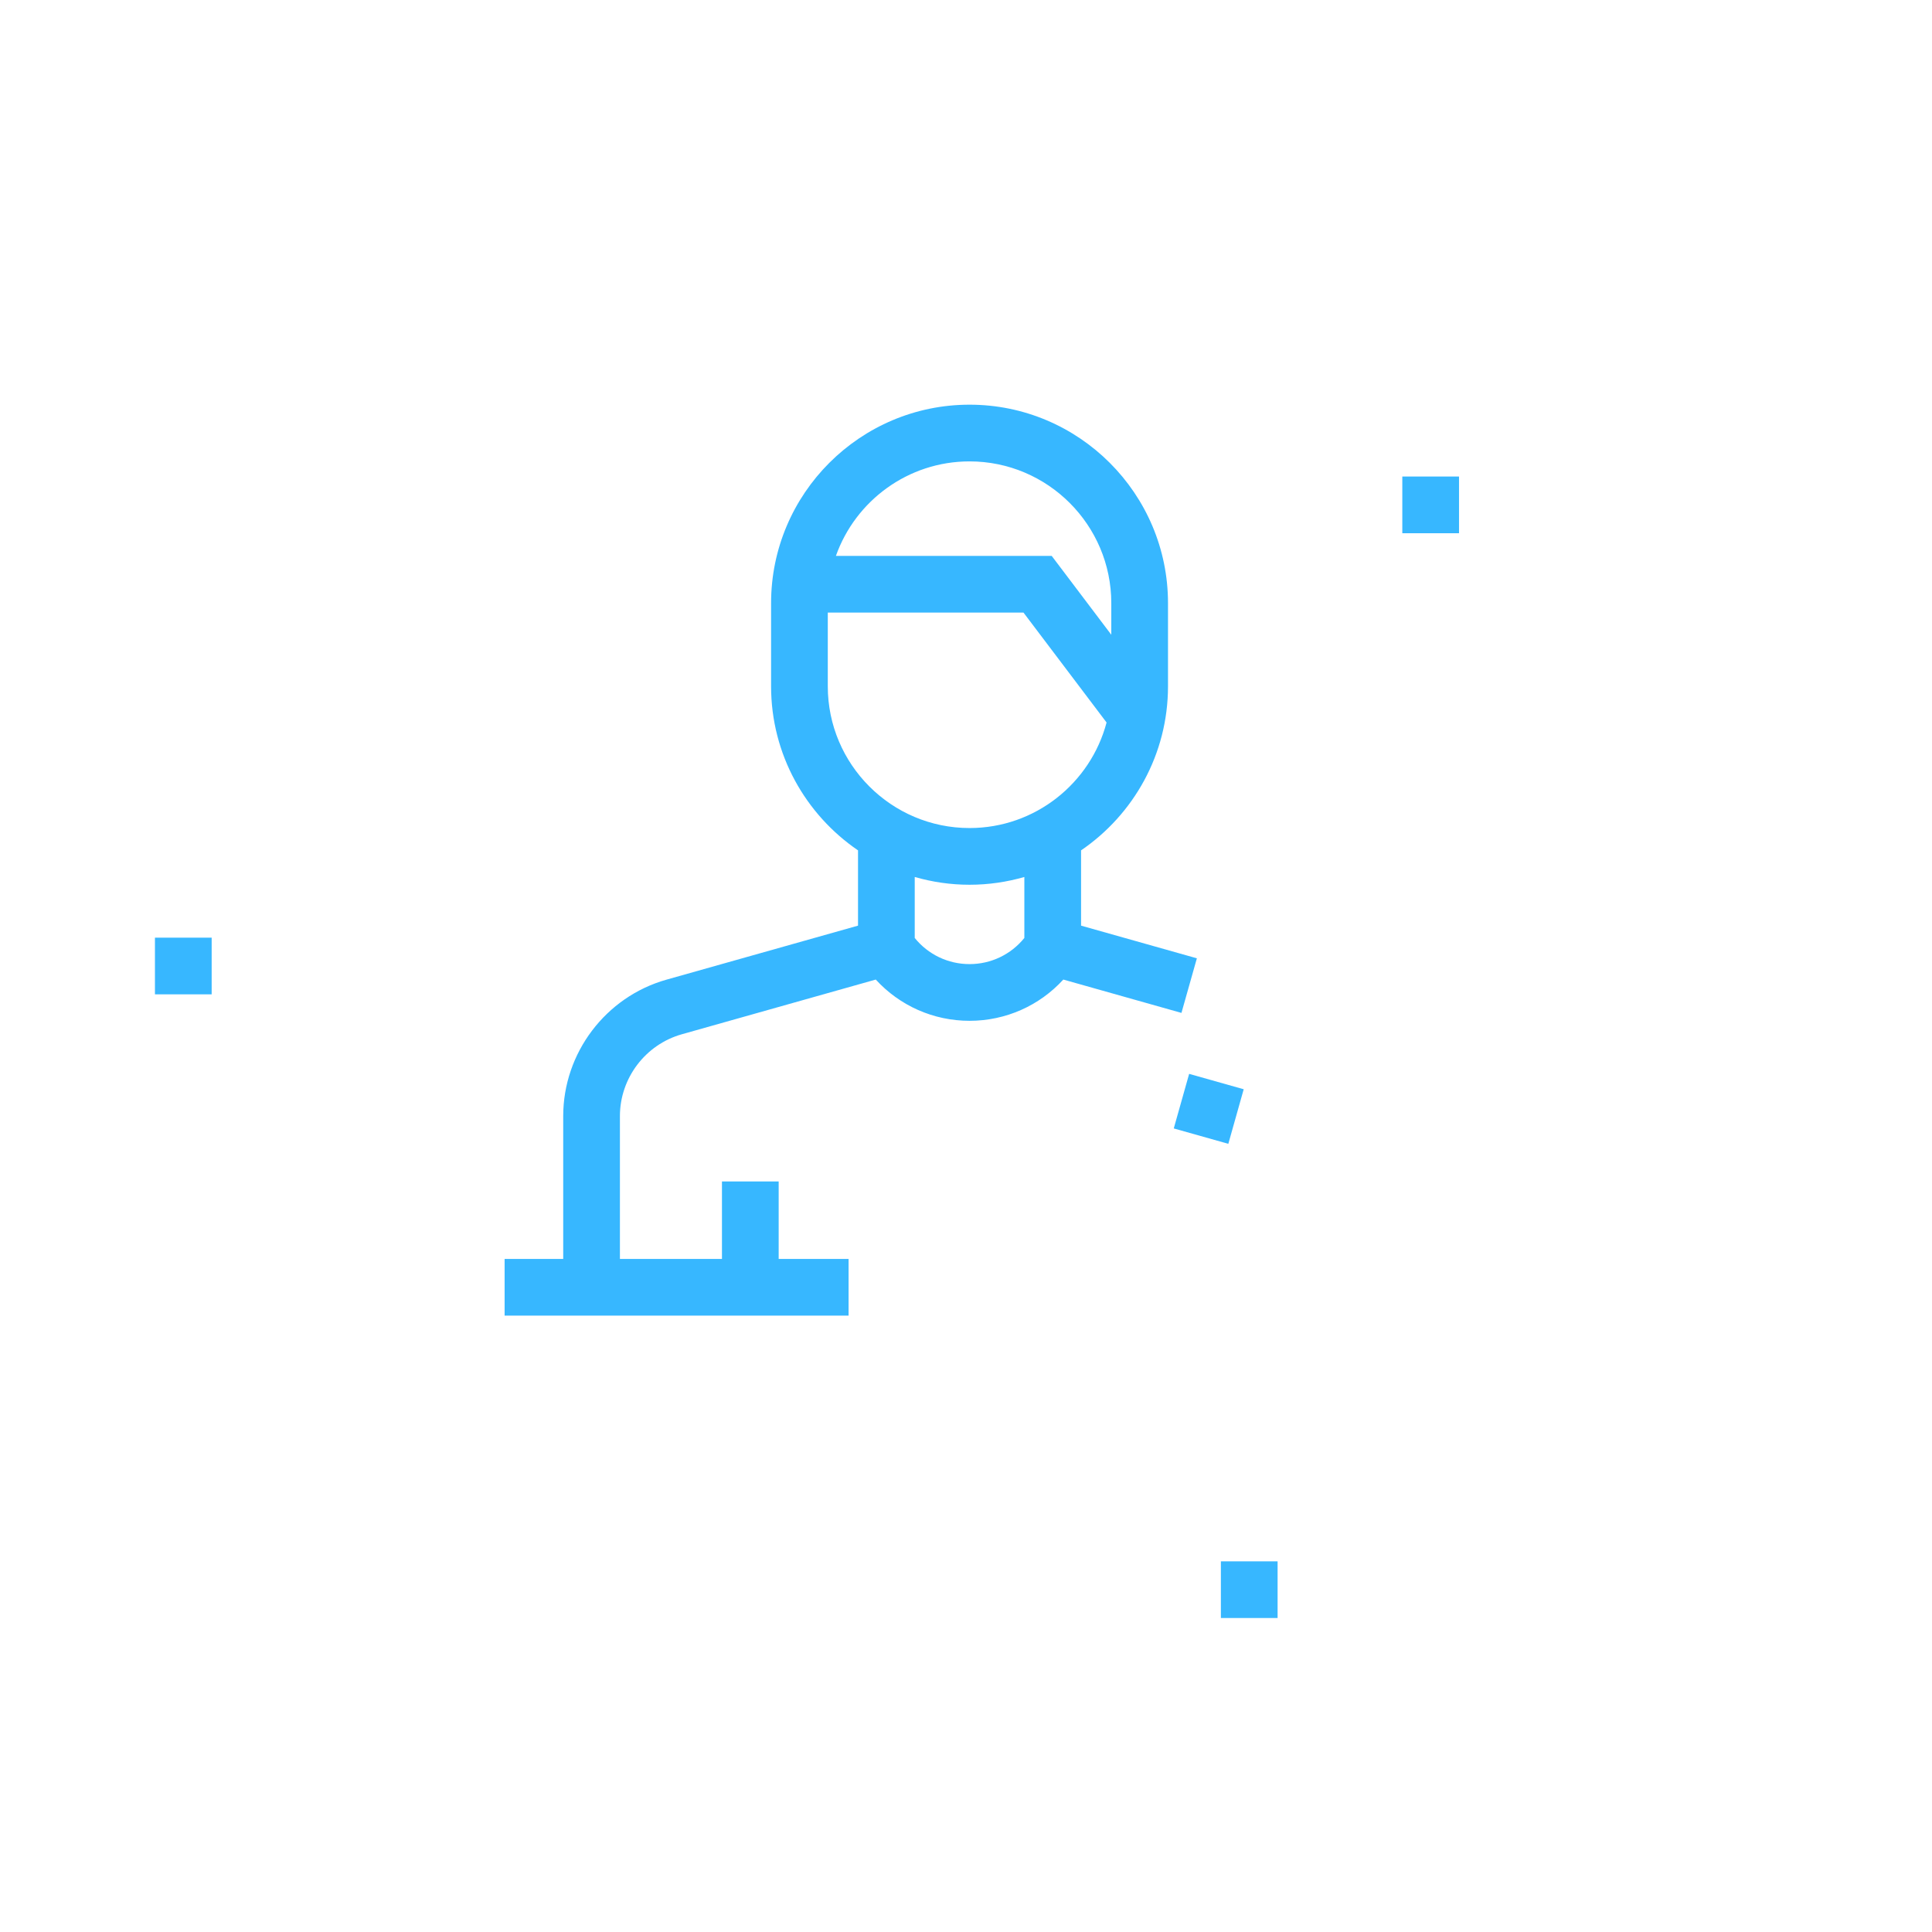 <?xml version="1.0" encoding="UTF-8"?> <svg xmlns="http://www.w3.org/2000/svg" width="54" height="54" viewBox="0 0 54 54" fill="none"> <g clip-path="url(#clip0)"> <path d="M50.457 27.007C51.593 24.741 52.487 22.464 53.108 20.221C55.055 13.191 54.112 7.304 50.453 3.645C46.795 -0.013 40.908 -0.956 33.878 0.99C31.634 1.611 29.357 2.506 27.092 3.642C24.274 2.228 21.452 1.193 18.733 0.597C12.417 -0.788 7.094 0.295 3.744 3.645C1.594 5.795 0.346 8.817 0.138 12.382C-0.049 15.59 0.601 19.271 2.018 23.063C0.854 23.983 0.105 25.405 0.105 27C0.105 28.595 0.854 30.017 2.018 30.937C0.601 34.729 -0.049 38.41 0.138 41.618C0.347 45.184 1.594 48.205 3.744 50.355C6.145 52.756 9.514 53.994 13.583 53.994C14.4 53.994 15.245 53.944 16.117 53.844C19.606 53.441 23.334 52.253 27.097 50.361C29.361 51.496 31.636 52.389 33.878 53.01C36.27 53.672 38.53 54 40.615 54C44.657 54 48.04 52.768 50.453 50.355C53.804 47.005 54.886 41.682 53.502 35.365C52.906 32.647 51.871 29.825 50.457 27.007V27.007ZM34.3 2.518C40.757 0.73 46.095 1.528 49.333 4.766C52.57 8.003 53.368 13.342 51.581 19.798C51.08 21.607 50.393 23.44 49.537 25.272C48.005 22.523 46.12 19.8 43.936 17.203C44.605 16.35 45.006 15.277 45.006 14.111C45.006 12.984 44.641 11.92 43.95 11.032L42.7 12.005C43.172 12.612 43.421 13.34 43.421 14.111C43.421 16.005 41.881 17.544 39.987 17.544C38.094 17.544 36.554 16.005 36.554 14.111C36.554 12.217 38.094 10.678 39.987 10.678C40.605 10.678 41.212 10.843 41.739 11.157L42.549 9.795C41.776 9.336 40.891 9.093 39.987 9.093C38.822 9.093 37.749 9.493 36.896 10.162C34.298 7.979 31.575 6.094 28.827 4.561C30.659 3.706 32.492 3.018 34.3 2.518V2.518ZM4.864 4.766C9.149 0.482 17.004 0.641 25.364 4.556C21.283 6.832 17.28 9.879 13.629 13.53C10.921 16.238 8.538 19.146 6.537 22.182C6.085 22.051 5.611 21.982 5.124 21.982C4.524 21.982 3.95 22.088 3.416 22.281C0.671 14.798 1.185 8.445 4.864 4.766ZM13.624 52.404C10.039 52.404 6.992 51.362 4.864 49.234C1.185 45.555 0.67 39.202 3.416 31.719C3.95 31.913 4.524 32.018 5.124 32.018C5.614 32.018 6.087 31.946 6.535 31.815C8.537 34.852 10.921 37.761 13.629 40.469C17.279 44.119 21.28 47.166 25.36 49.442C21.17 51.403 17.138 52.404 13.624 52.404V52.404ZM27.094 48.58C22.814 46.331 18.587 43.186 14.75 39.349C12.171 36.77 9.896 34.006 7.979 31.124C9.285 30.217 10.142 28.707 10.142 27C10.142 26.852 10.136 26.701 10.123 26.553L8.544 26.693C8.553 26.794 8.557 26.897 8.557 27C8.557 28.893 7.017 30.433 5.124 30.433C3.231 30.433 1.69 28.893 1.69 27C1.69 25.107 3.231 23.567 5.124 23.567C6.432 23.567 7.609 24.293 8.195 25.463L9.612 24.753C9.224 23.98 8.66 23.34 7.982 22.87C9.899 19.991 12.173 17.228 14.75 14.651C18.588 10.813 22.816 7.667 27.098 5.418C30.012 6.952 32.96 8.93 35.816 11.325C35.281 12.122 34.969 13.081 34.969 14.111C34.969 16.878 37.221 19.129 39.987 19.129C41.018 19.129 41.976 18.817 42.774 18.282C45.169 21.138 47.146 24.087 48.68 27C46.431 31.282 43.285 35.51 39.447 39.349C39.025 39.771 38.591 40.19 38.153 40.601C37.278 39.861 36.149 39.414 34.916 39.414C33.79 39.414 32.725 39.779 31.838 40.469L32.811 41.719C33.417 41.248 34.146 40.998 34.916 40.998C36.809 40.998 38.35 42.538 38.35 44.432C38.35 46.325 36.809 47.865 34.916 47.865C33.023 47.865 31.483 46.325 31.483 44.432C31.483 43.814 31.648 43.208 31.962 42.68L30.6 41.87C30.141 42.643 29.898 43.529 29.898 44.432C29.898 45.227 30.085 45.978 30.415 46.647C29.305 47.355 28.196 48 27.094 48.58V48.58ZM49.333 49.234C46.095 52.472 40.757 53.27 34.3 51.483C32.493 50.982 30.661 50.295 28.831 49.441C29.666 48.975 30.501 48.474 31.333 47.941C32.245 48.871 33.514 49.45 34.916 49.45C37.683 49.45 39.935 47.199 39.935 44.432C39.935 43.468 39.661 42.568 39.189 41.803C39.656 41.366 40.118 40.919 40.568 40.469C44.219 36.818 47.266 32.815 49.542 28.735C53.457 37.094 53.617 44.95 49.333 49.234V49.234Z" fill="white"></path> <path d="M40.093 35.188H38.455V31.195C38.455 29.43 37.268 27.861 35.569 27.382L34.977 27.215L34.546 28.74L35.139 28.907C36.158 29.195 36.87 30.136 36.87 31.195V35.188H34.018V33.022H32.433V35.188H25.302V36.772H40.093V35.188Z" fill="white"></path> <g filter="url(#filter0_d)"> <path d="M29.72 27.379L33.022 28.311L33.453 26.785L30.216 25.872V23.768C31.681 22.768 32.646 21.086 32.646 19.182V16.858C32.646 13.8 30.158 11.311 27.099 11.311C24.041 11.311 21.552 13.8 21.552 16.858V19.182C21.552 21.086 22.517 22.768 23.982 23.768V25.872L18.628 27.382C16.929 27.861 15.742 29.43 15.742 31.195V35.188H14.104V36.772H23.718V35.188H21.764V33.022H20.179V35.188H17.327V31.195C17.327 30.136 18.039 29.195 19.058 28.908L24.478 27.379C25.146 28.109 26.088 28.532 27.099 28.532C28.11 28.532 29.053 28.109 29.72 27.379V27.379ZM27.099 12.896C29.283 12.896 31.061 14.673 31.061 16.858V17.741L29.395 15.537H23.364C23.909 14 25.377 12.896 27.099 12.896ZM23.137 19.182V17.122H28.607L30.929 20.194C30.481 21.89 28.934 23.144 27.099 23.144C24.915 23.144 23.137 21.366 23.137 19.182ZM25.567 26.216V24.512C26.054 24.652 26.567 24.729 27.099 24.729C27.631 24.729 28.144 24.652 28.631 24.512V26.216C28.258 26.677 27.701 26.947 27.099 26.947C26.497 26.947 25.939 26.677 25.567 26.216Z" fill="#37B7FF"></path> </g> <path d="M31.284 31.113L29.052 30.483L29.482 28.958L31.714 29.588L31.284 31.113Z" fill="white"></path> <path d="M34.762 30.445L34.332 31.97L32.807 31.54L33.237 30.015L34.762 30.445Z" fill="#37B7FF"></path> <path d="M39.195 13.319H40.78V14.904H39.195V13.319Z" fill="#37B7FF"></path> <path d="M34.124 43.64H35.709V45.224H34.124V43.64Z" fill="#37B7FF"></path> <path d="M4.331 26.208H5.916V27.792H4.331V26.208Z" fill="#37B7FF"></path> </g> <defs> <filter id="filter0_d" x="-3.896" y="-6.689" width="55.348" height="61.461" filterUnits="userSpaceOnUse" color-interpolation-filters="sRGB"> <feFlood flood-opacity="0" result="BackgroundImageFix"></feFlood> <feColorMatrix in="SourceAlpha" type="matrix" values="0 0 0 0 0 0 0 0 0 0 0 0 0 0 0 0 0 0 127 0" result="hardAlpha"></feColorMatrix> <feOffset></feOffset> <feGaussianBlur stdDeviation="9"></feGaussianBlur> <feColorMatrix type="matrix" values="0 0 0 0 0.217 0 0 0 0 0.718 0 0 0 0 1 0 0 0 1 0"></feColorMatrix> <feBlend mode="normal" in2="BackgroundImageFix" result="effect1_dropShadow"></feBlend> <feBlend mode="normal" in="SourceGraphic" in2="effect1_dropShadow" result="shape"></feBlend> </filter> <clipPath id="clip0"> <rect width="54" height="54" fill="white"></rect> </clipPath> </defs> </svg> 